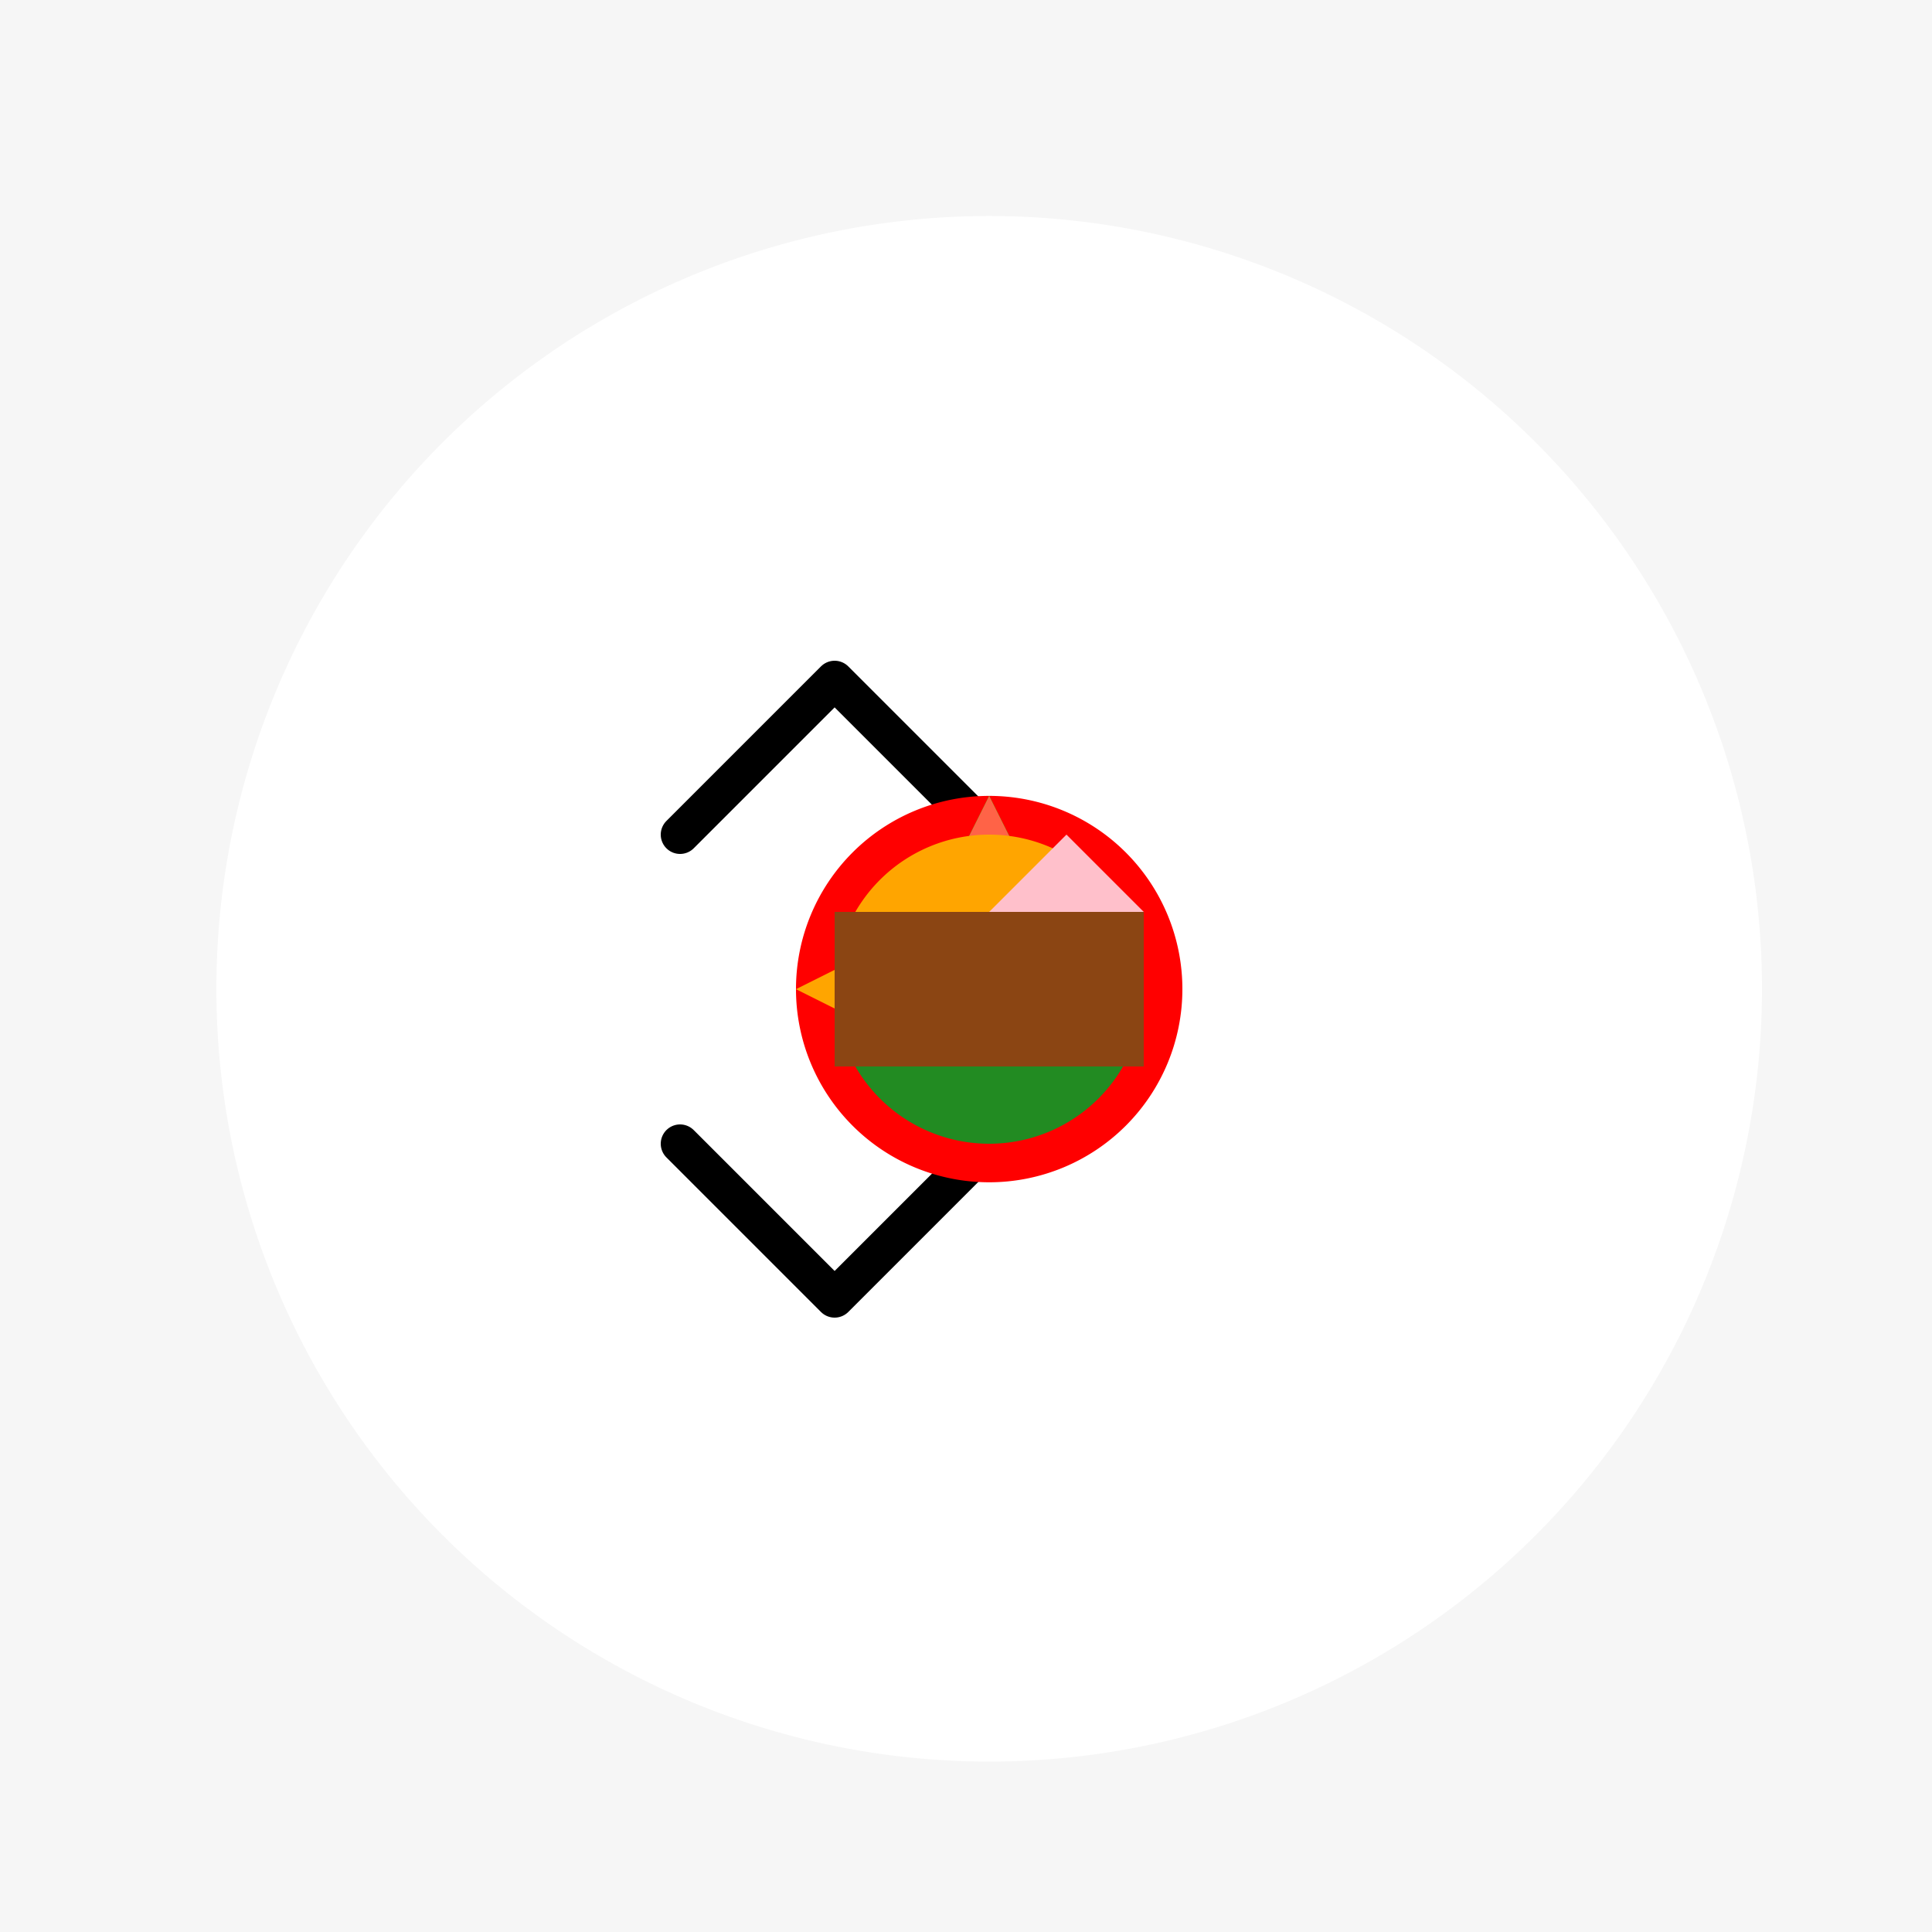 <!--

Generated by DrawGPT.
Free, open source, AI generated images in SVG, PNG, and HTML Canvas format.
https://drawgpt.ai

Created: 2023-10-18T12:50:32.286Z
Link: https://drawgpt.ai/prompt/112113/

-->
<svg xmlns="http://www.w3.org/2000/svg" xmlns:xlink="http://www.w3.org/1999/xlink" width="500" height="500"><defs/><g><rect fill="#F6F6F6" stroke="none" x="0" y="0" width="512" height="512"/><path fill="#FFFFFF" stroke="none" paint-order="stroke fill markers" d=" M 456 256 A 200 200 0 1 1 456 255.8"/><path fill="none" stroke="#000000" paint-order="fill stroke markers" d=" M 176 216 L 216 176 L 296 256 L 216 336 L 176 296" stroke-linecap="round" stroke-linejoin="round" stroke-miterlimit="10" stroke-width="10" stroke-dasharray=""/><path fill="#FF0000" stroke="none" paint-order="stroke fill markers" d=" M 306 256 A 50 50 0 1 1 306 255.95"/><path fill="#00FF00" stroke="none" paint-order="stroke fill markers" d=" M 256 206 L 276 246 L 256 286 L 236 246 Z"/><path fill="#FFA500" stroke="none" paint-order="stroke fill markers" d=" M 206 256 L 246 276 L 286 256 L 246 236 Z"/><path fill="#FF6347" stroke="none" paint-order="stroke fill markers" d=" M 256 206 L 266 226 L 256 246 L 246 226 Z"/><path fill="#FFFF00" stroke="none" paint-order="stroke fill markers" d=" M 286 256 A 30 30 0 1 1 286 255.97"/><path fill="#FFA500" stroke="none" paint-order="stroke fill markers" d=" M 256 256 L 296 256 A 40 40 0 1 0 216 256 Z"/><path fill="#228B22" stroke="none" paint-order="stroke fill markers" d=" M 256 256 L 296 256 A 40 40 0 0 1 216 256 Z"/><path fill="none" stroke="none"/><rect fill="#8B4513" stroke="none" x="216" y="236" width="80" height="40"/><path fill="#FFC0CB" stroke="none" paint-order="stroke fill markers" d=" M 256 236 L 276 216 L 296 236 Z"/></g></svg>